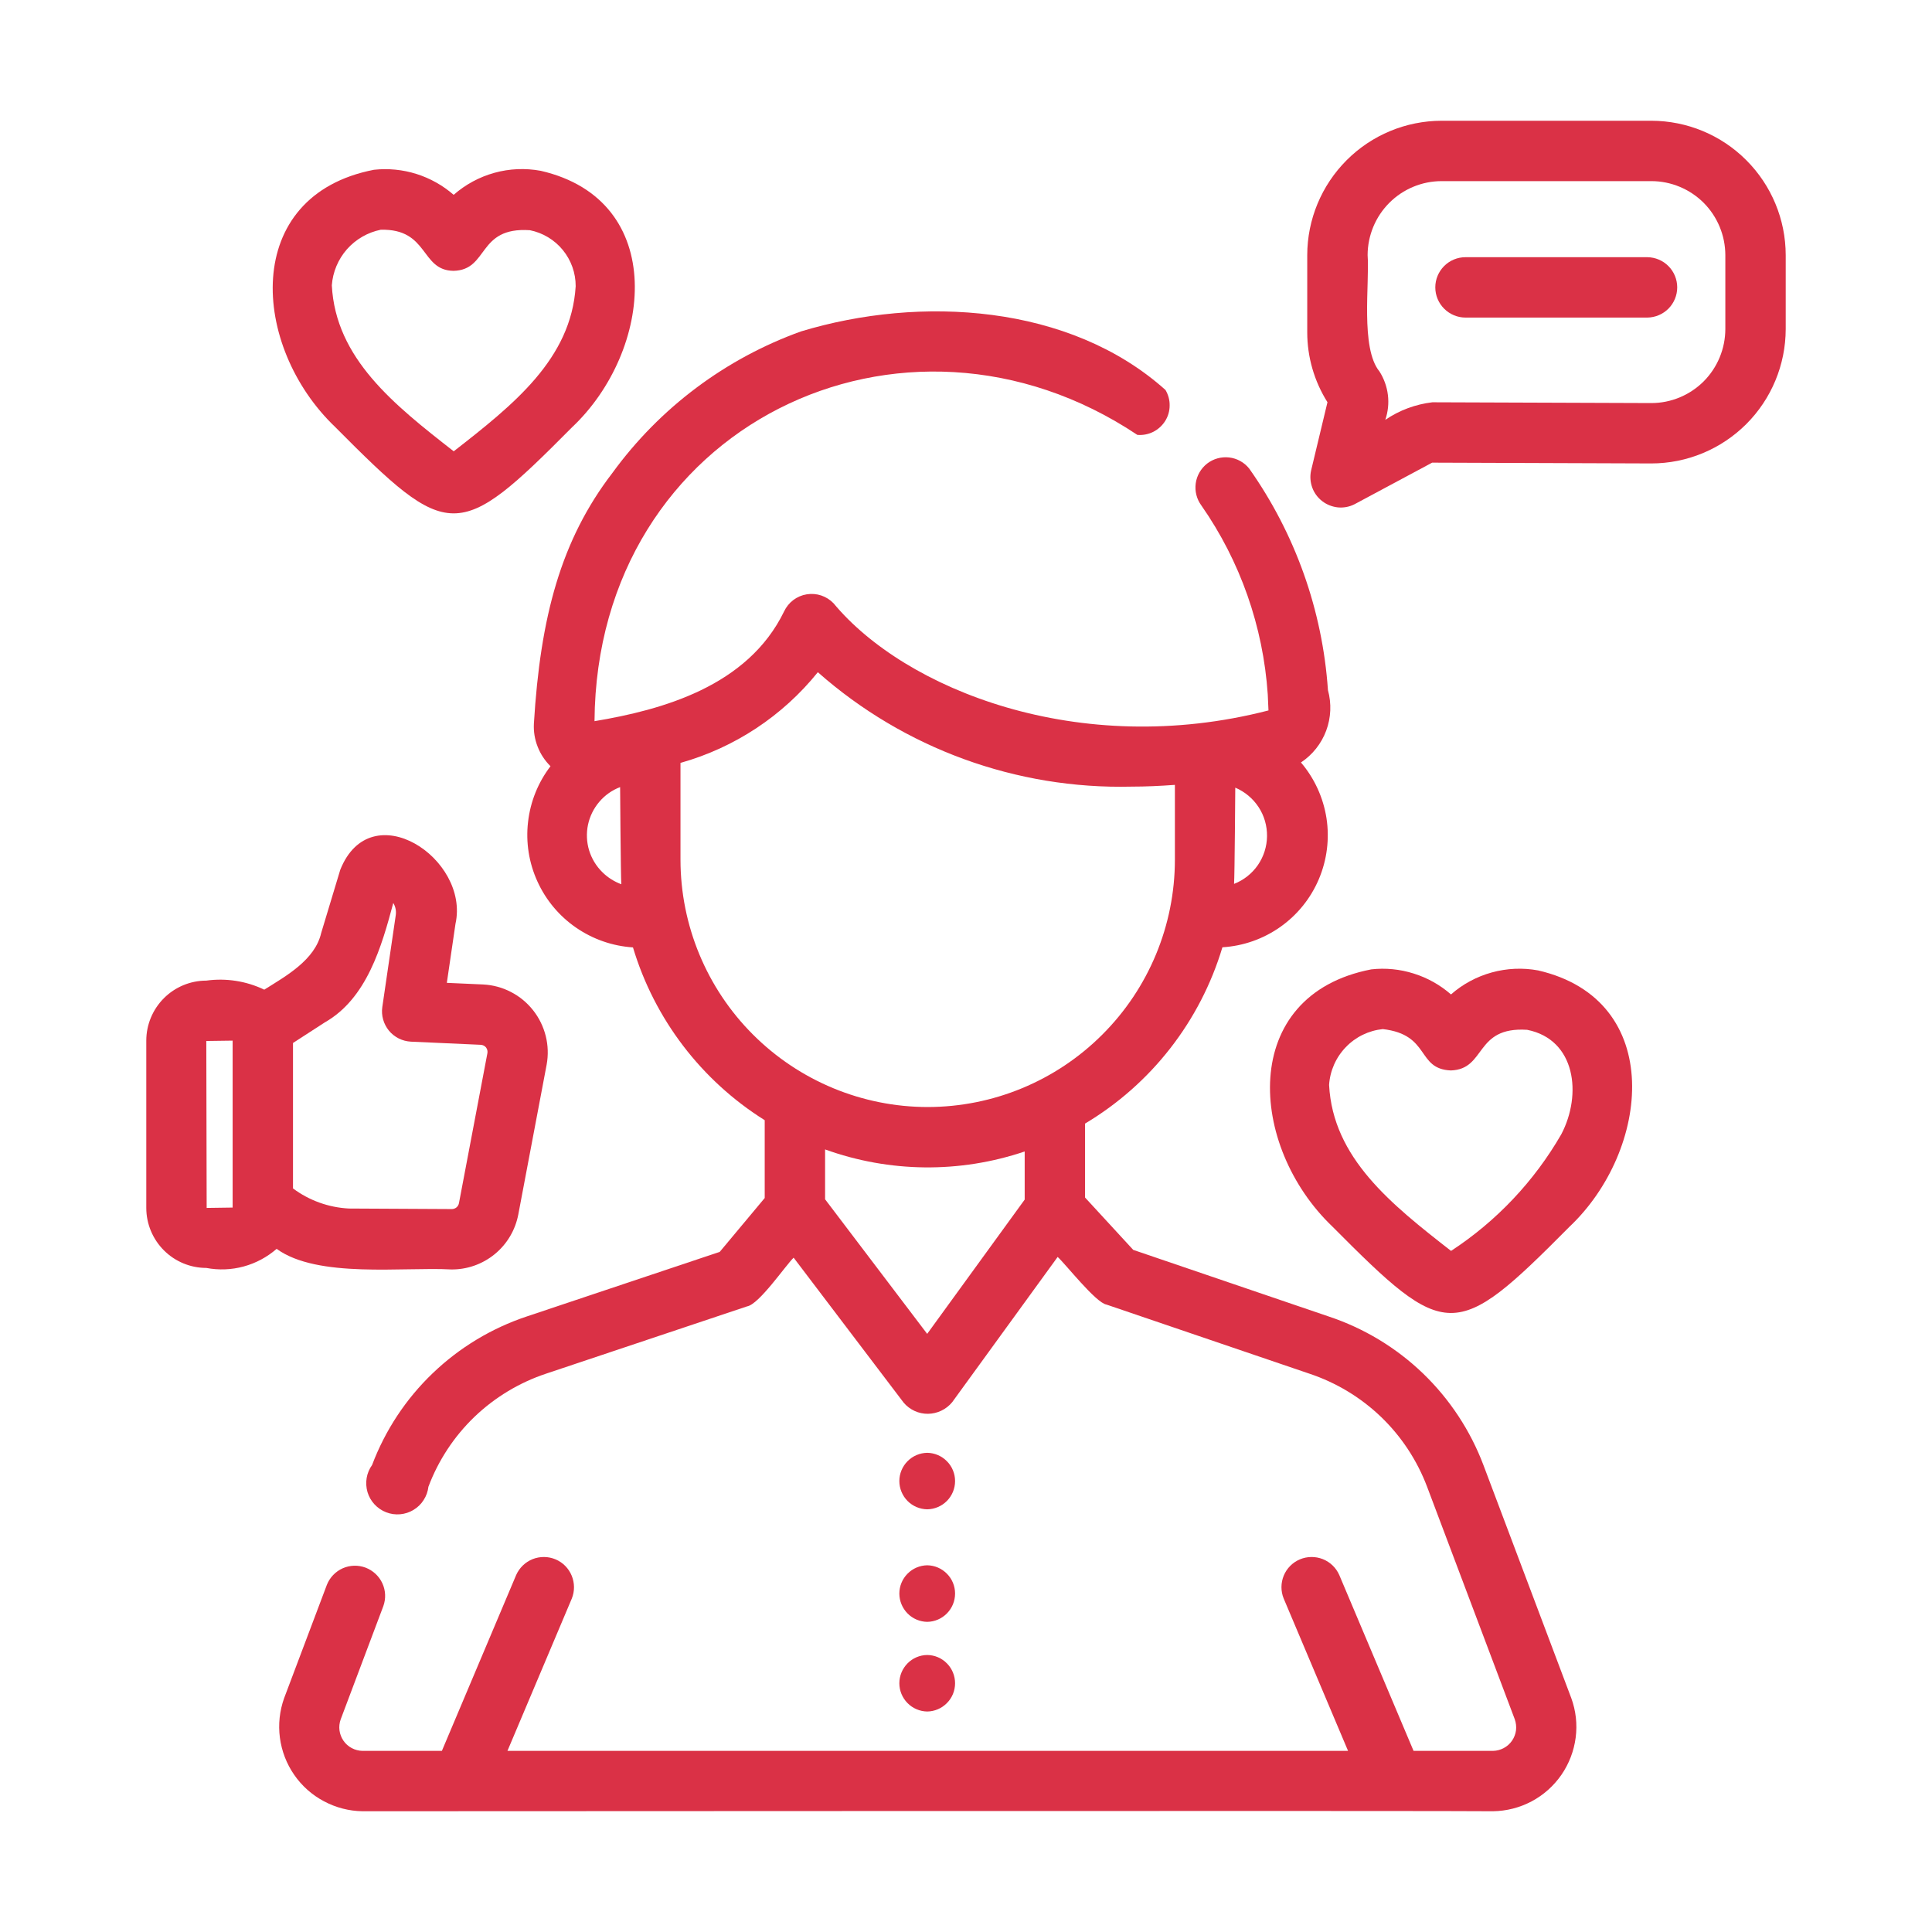 <svg width="32" height="32" viewBox="0 0 32 32" fill="none" xmlns="http://www.w3.org/2000/svg">
<path d="M15.358 26.863C15.481 26.861 15.598 26.811 15.684 26.723C15.771 26.635 15.819 26.517 15.819 26.394C15.819 26.271 15.771 26.153 15.684 26.066C15.598 25.978 15.481 25.928 15.358 25.926C15.235 25.928 15.117 25.978 15.031 26.066C14.945 26.153 14.896 26.271 14.896 26.394C14.896 26.517 14.945 26.635 15.031 26.723C15.117 26.811 15.235 26.861 15.358 26.863Z" fill="#DA3146"/>
<path d="M15.358 24.999C15.481 24.997 15.598 24.947 15.684 24.86C15.771 24.772 15.819 24.654 15.819 24.531C15.819 24.408 15.771 24.29 15.684 24.203C15.598 24.115 15.481 24.065 15.358 24.063C15.235 24.065 15.117 24.115 15.031 24.203C14.945 24.29 14.896 24.408 14.896 24.531C14.896 24.654 14.945 24.772 15.031 24.86C15.117 24.947 15.235 24.997 15.358 24.999Z" fill="#DA3146"/>
<path d="M15.358 28.348C15.481 28.346 15.598 28.296 15.684 28.208C15.771 28.121 15.819 28.003 15.819 27.88C15.819 27.757 15.771 27.639 15.684 27.551C15.598 27.463 15.481 27.413 15.358 27.412C15.235 27.413 15.117 27.463 15.031 27.551C14.945 27.639 14.896 27.757 14.896 27.88C14.896 28.003 14.945 28.121 15.031 28.208C15.117 28.296 15.235 28.346 15.358 28.348Z" fill="#DA3146"/>
<path d="M24.572 24.271C24.355 23.695 24.012 23.175 23.569 22.748C23.125 22.321 22.591 21.999 22.007 21.805L18.77 20.702L17.972 19.835V18.61C19.069 17.955 19.88 16.914 20.247 15.69C20.592 15.669 20.924 15.552 21.206 15.353C21.488 15.154 21.709 14.88 21.844 14.562C21.979 14.244 22.023 13.895 21.971 13.553C21.918 13.212 21.772 12.892 21.548 12.629C21.739 12.502 21.886 12.317 21.966 12.102C22.046 11.887 22.056 11.652 21.995 11.431C21.905 10.111 21.454 8.841 20.69 7.76C20.608 7.658 20.489 7.592 20.359 7.577C20.229 7.562 20.098 7.598 19.994 7.678C19.891 7.759 19.823 7.876 19.805 8.006C19.787 8.136 19.821 8.268 19.899 8.373C20.543 9.296 20.922 10.378 20.998 11.501L21.01 11.767C17.862 12.58 14.98 11.409 13.806 9.992C13.749 9.933 13.679 9.889 13.602 9.863C13.524 9.837 13.442 9.831 13.361 9.844C13.28 9.857 13.204 9.89 13.139 9.939C13.074 9.988 13.022 10.053 12.987 10.127C12.384 11.37 10.965 11.758 9.847 11.945C9.881 7.043 14.965 4.617 18.838 7.203C18.929 7.211 19.02 7.193 19.101 7.153C19.182 7.112 19.25 7.05 19.299 6.973C19.347 6.896 19.373 6.808 19.373 6.717C19.375 6.626 19.35 6.537 19.304 6.459C17.716 5.037 15.243 4.891 13.268 5.489C12.016 5.939 10.928 6.755 10.145 7.831C9.29 8.944 8.95 10.217 8.843 11.985C8.836 12.116 8.857 12.246 8.905 12.367C8.952 12.489 9.025 12.599 9.118 12.691C8.912 12.96 8.784 13.279 8.746 13.616C8.707 13.952 8.761 14.293 8.902 14.601C9.042 14.909 9.263 15.173 9.542 15.365C9.821 15.557 10.146 15.67 10.484 15.692C10.84 16.879 11.616 17.896 12.666 18.554V19.843L11.921 20.735L8.727 21.804C8.144 21.998 7.611 22.319 7.167 22.745C6.723 23.17 6.38 23.69 6.163 24.265C6.117 24.329 6.086 24.403 6.073 24.48C6.06 24.558 6.065 24.638 6.087 24.714C6.11 24.79 6.149 24.859 6.203 24.917C6.257 24.975 6.323 25.02 6.396 25.048C6.47 25.077 6.549 25.088 6.628 25.081C6.707 25.074 6.783 25.049 6.85 25.008C6.918 24.967 6.975 24.912 7.017 24.845C7.06 24.779 7.087 24.703 7.096 24.625C7.261 24.187 7.521 23.792 7.858 23.468C8.196 23.144 8.601 22.9 9.045 22.752L12.373 21.638C12.573 21.605 13.007 20.965 13.145 20.831C13.145 20.831 14.963 23.227 14.968 23.233C15.018 23.292 15.08 23.338 15.149 23.37C15.219 23.402 15.295 23.418 15.371 23.417C15.448 23.416 15.524 23.398 15.592 23.365C15.662 23.332 15.722 23.284 15.771 23.225L17.518 20.819C17.644 20.931 18.15 21.579 18.327 21.608L21.687 22.752C22.131 22.9 22.536 23.144 22.874 23.468C23.211 23.792 23.471 24.187 23.637 24.625L25.089 28.476C25.11 28.535 25.117 28.598 25.11 28.659C25.102 28.721 25.079 28.78 25.044 28.831C25.008 28.883 24.961 28.925 24.906 28.954C24.851 28.983 24.79 28.999 24.728 29H23.413L22.183 26.088C22.13 25.967 22.032 25.873 21.91 25.824C21.788 25.776 21.651 25.777 21.53 25.828C21.409 25.879 21.313 25.976 21.263 26.097C21.213 26.219 21.212 26.355 21.262 26.477L22.328 29H8.405L9.471 26.477C9.52 26.355 9.519 26.219 9.469 26.098C9.419 25.976 9.323 25.879 9.202 25.828C9.081 25.777 8.944 25.776 8.822 25.824C8.7 25.873 8.602 25.968 8.549 26.088L7.319 29H6.004C5.942 28.999 5.881 28.983 5.826 28.954C5.771 28.925 5.724 28.883 5.689 28.832C5.654 28.781 5.631 28.722 5.623 28.661C5.615 28.599 5.622 28.536 5.643 28.478L6.349 26.603C6.394 26.479 6.388 26.343 6.333 26.224C6.278 26.105 6.178 26.012 6.055 25.965C5.932 25.919 5.796 25.923 5.676 25.976C5.556 26.03 5.462 26.128 5.414 26.25L4.706 28.127C4.631 28.337 4.607 28.561 4.636 28.782C4.665 29.003 4.746 29.214 4.873 29.397C5 29.581 5.169 29.731 5.366 29.835C5.563 29.94 5.782 29.997 6.005 30C6.013 30 24.564 29.99 24.728 30C24.951 29.997 25.17 29.941 25.367 29.837C25.565 29.732 25.734 29.581 25.861 29.398C25.988 29.214 26.069 29.003 26.098 28.781C26.127 28.56 26.102 28.335 26.025 28.125L24.572 24.271ZM20.46 13.046C20.618 13.113 20.752 13.225 20.846 13.368C20.94 13.511 20.988 13.679 20.986 13.85C20.984 14.021 20.931 14.188 20.834 14.329C20.736 14.47 20.599 14.578 20.44 14.64C20.45 14.508 20.46 13.046 20.46 13.046ZM9.976 14.445C9.874 14.345 9.799 14.22 9.757 14.083C9.716 13.946 9.71 13.801 9.739 13.661C9.769 13.52 9.833 13.39 9.926 13.281C10.018 13.172 10.137 13.088 10.271 13.037C10.271 13.037 10.281 14.512 10.291 14.646C10.173 14.602 10.065 14.534 9.976 14.445ZM16.972 19.869L15.357 22.093L13.666 19.864V19.038C14.733 19.423 15.898 19.435 16.972 19.072V19.869ZM15.365 18.336C14.28 18.335 13.239 17.903 12.471 17.135C11.704 16.368 11.272 15.327 11.271 14.241V12.636C12.167 12.384 12.962 11.859 13.546 11.134C14.977 12.398 16.832 13.075 18.741 13.029C18.973 13.029 19.214 13.018 19.46 13V14.241C19.459 15.327 19.027 16.368 18.259 17.135C17.492 17.903 16.451 18.335 15.365 18.336Z" fill="#DA3146"/>
<path d="M9.474 7.078C10.817 5.813 11.074 3.316 8.956 2.829C8.701 2.782 8.439 2.793 8.19 2.862C7.94 2.931 7.709 3.056 7.514 3.227C7.335 3.071 7.125 2.953 6.897 2.881C6.67 2.81 6.431 2.786 6.194 2.812C3.99 3.239 4.156 5.74 5.551 7.072C7.439 8.972 7.581 8.986 9.474 7.078ZM6.307 3.805C7.107 3.787 6.959 4.479 7.512 4.486C8.1 4.472 7.9 3.754 8.777 3.813C8.991 3.856 9.184 3.972 9.322 4.141C9.46 4.31 9.536 4.522 9.535 4.741C9.46 5.947 8.505 6.703 7.515 7.475C6.524 6.702 5.559 5.937 5.496 4.726C5.512 4.505 5.6 4.296 5.746 4.129C5.893 3.963 6.09 3.849 6.307 3.805Z" fill="#DA3146"/>
<path d="M25.475 16.073C25.22 16.026 24.958 16.038 24.708 16.107C24.458 16.176 24.227 16.3 24.033 16.471C23.854 16.314 23.643 16.196 23.416 16.125C23.189 16.053 22.949 16.029 22.712 16.056C20.508 16.483 20.674 18.984 22.069 20.316C23.957 22.215 24.099 22.231 25.992 20.322C27.335 19.057 27.593 16.56 25.475 16.073ZM25.86 18.787C25.412 19.565 24.786 20.227 24.034 20.719C23.043 19.946 22.077 19.181 22.014 17.97C22.029 17.736 22.127 17.514 22.29 17.345C22.452 17.175 22.67 17.069 22.903 17.045C23.697 17.136 23.458 17.706 24.03 17.73C24.622 17.711 24.417 17 25.295 17.057C26.099 17.217 26.206 18.128 25.86 18.787Z" fill="#DA3146"/>
<path d="M7.47 21.026C7.733 21.03 7.99 20.94 8.194 20.773C8.398 20.606 8.536 20.373 8.585 20.114L9.054 17.635C9.083 17.477 9.078 17.315 9.039 17.159C9 17.004 8.929 16.858 8.829 16.732C8.73 16.607 8.605 16.503 8.462 16.43C8.32 16.356 8.163 16.314 8.003 16.306L7.401 16.279L7.544 15.303C7.785 14.219 6.143 13.137 5.636 14.406L5.32 15.453C5.217 15.901 4.737 16.166 4.377 16.392C4.079 16.249 3.745 16.197 3.417 16.242C3.154 16.242 2.901 16.347 2.715 16.533C2.528 16.72 2.423 16.973 2.423 17.236V20.007C2.423 20.27 2.528 20.523 2.715 20.71C2.901 20.896 3.154 21.001 3.417 21.001C3.623 21.04 3.834 21.032 4.036 20.977C4.238 20.922 4.424 20.822 4.582 20.685C5.26 21.178 6.686 20.982 7.47 21.026ZM3.853 20.001L3.423 20.007L3.417 17.242L3.853 17.236L3.853 20.001ZM4.853 19.684V17.275L5.38 16.934C6.076 16.538 6.321 15.678 6.514 14.956C6.551 15.017 6.565 15.088 6.555 15.158L6.332 16.681C6.322 16.75 6.327 16.82 6.346 16.887C6.365 16.954 6.398 17.017 6.442 17.071C6.486 17.125 6.542 17.168 6.604 17.2C6.666 17.231 6.734 17.249 6.804 17.253L7.958 17.305C7.976 17.305 7.993 17.309 8.009 17.317C8.025 17.324 8.039 17.335 8.05 17.349C8.061 17.363 8.068 17.379 8.072 17.396C8.076 17.414 8.076 17.431 8.072 17.449L7.602 19.927C7.597 19.955 7.582 19.981 7.56 19.999C7.537 20.017 7.509 20.027 7.48 20.026L5.779 20.017C5.444 20 5.121 19.884 4.853 19.684Z" fill="#DA3146"/>
<path d="M27.352 2H23.877C23.288 2.001 22.722 2.235 22.305 2.653C21.888 3.07 21.653 3.635 21.652 4.225V5.504C21.652 5.914 21.768 6.315 21.987 6.662L21.716 7.793C21.695 7.886 21.702 7.983 21.734 8.073C21.766 8.163 21.823 8.241 21.899 8.3C21.974 8.358 22.065 8.394 22.16 8.404C22.255 8.413 22.35 8.395 22.435 8.352L23.721 7.663L27.35 7.676C27.94 7.676 28.506 7.441 28.924 7.024C29.341 6.607 29.576 6.041 29.577 5.451V4.225C29.576 3.635 29.341 3.07 28.924 2.653C28.507 2.235 27.942 2.001 27.352 2ZM28.577 5.451C28.576 5.776 28.447 6.087 28.218 6.317C27.988 6.546 27.677 6.676 27.352 6.676L23.725 6.663C23.445 6.696 23.178 6.795 22.945 6.954C22.99 6.821 23.005 6.68 22.988 6.542C22.971 6.403 22.923 6.27 22.848 6.152C22.53 5.766 22.687 4.686 22.652 4.225C22.653 3.901 22.782 3.589 23.012 3.359C23.241 3.13 23.553 3 23.877 3H27.352C27.676 3 27.988 3.13 28.218 3.359C28.447 3.589 28.576 3.901 28.577 4.225V5.451Z" fill="#DA3146"/>
<path d="M27.287 4.26H24.273C24.141 4.26 24.014 4.312 23.92 4.406C23.826 4.5 23.773 4.627 23.773 4.76C23.773 4.892 23.826 5.02 23.92 5.113C24.014 5.207 24.141 5.26 24.273 5.26H27.287C27.418 5.258 27.544 5.204 27.636 5.111C27.728 5.017 27.78 4.891 27.78 4.76C27.78 4.628 27.728 4.502 27.636 4.409C27.544 4.315 27.418 4.262 27.287 4.26Z" fill="#DA3146"/>
</svg>
